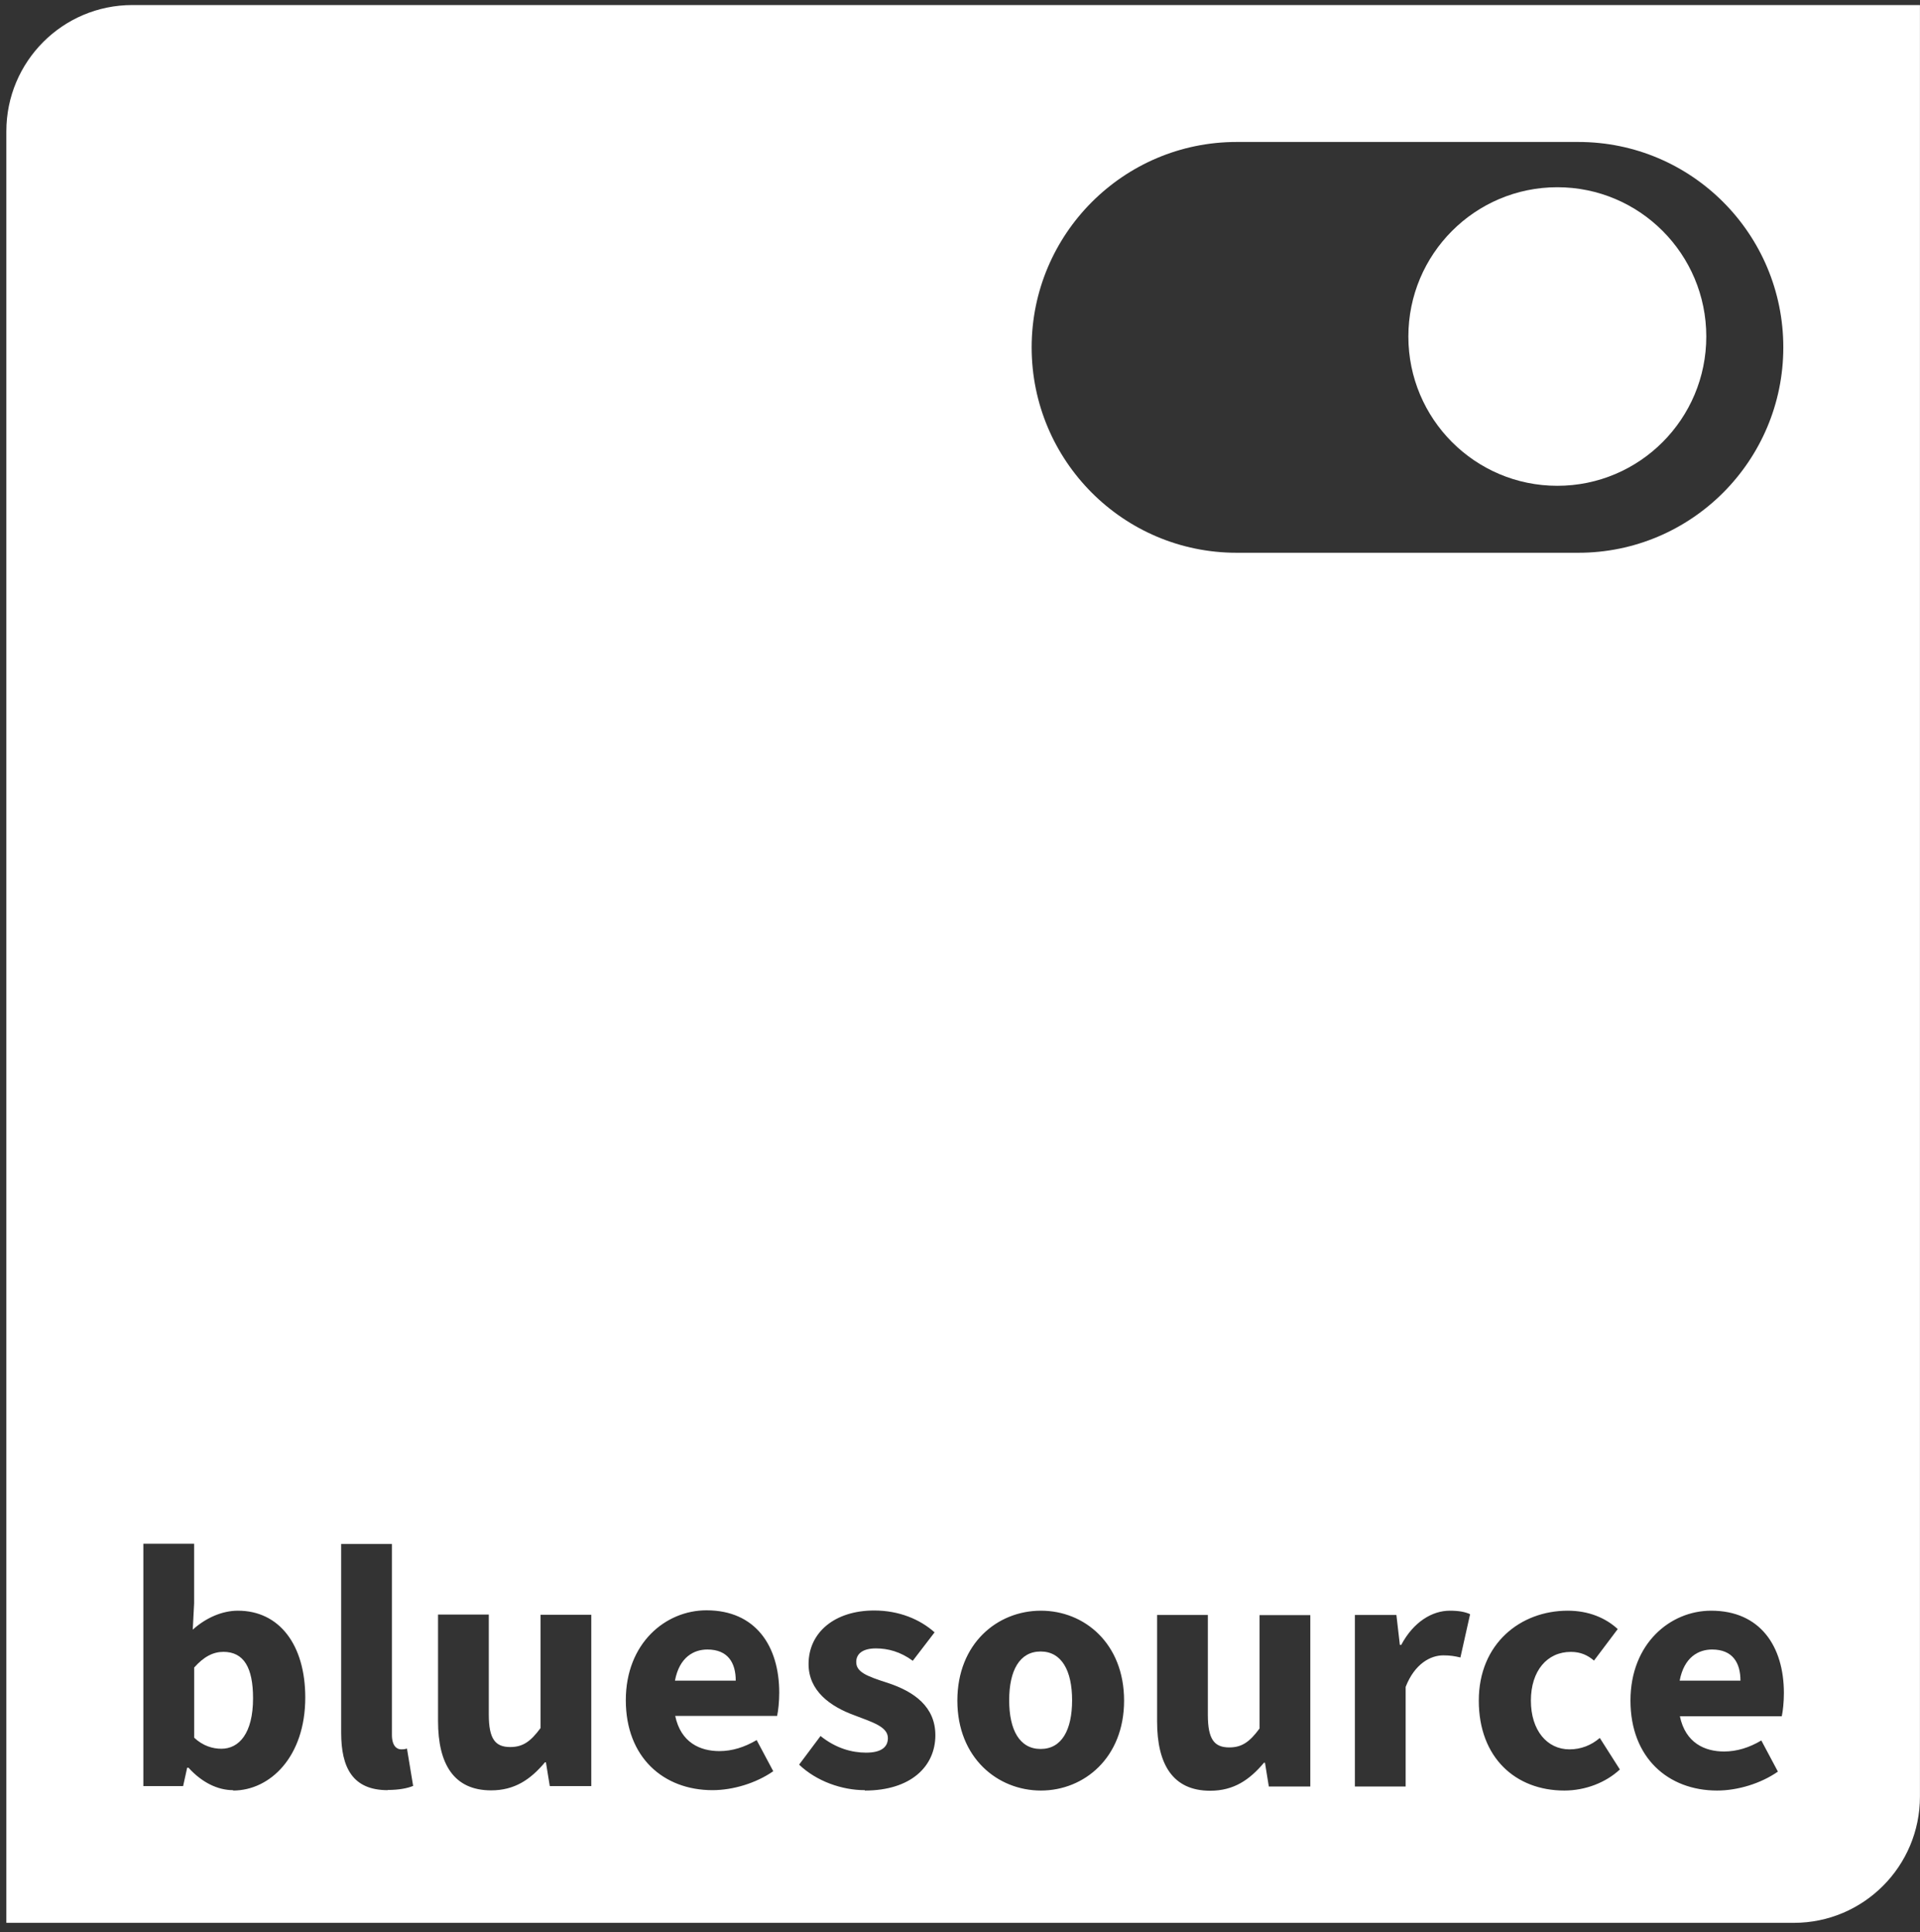 <svg width="156" height="157" viewBox="0 0 156 157" fill="none" xmlns="http://www.w3.org/2000/svg">
<rect x="0" y="0" width="156" height="157" fill="#333333" stroke="none"/>
<path d="M84.552 134.204C82.843 134.204 81.996 135.744 81.996 138.165C81.996 140.585 82.843 142.125 84.552 142.125C86.261 142.125 87.108 140.585 87.108 138.165C87.108 135.744 86.245 134.204 84.552 134.204Z" fill="white"/>
<path d="M57.474 134.043C56.377 134.043 55.2 134.656 54.84 136.573H59.779C59.779 135.112 59.136 134.043 57.474 134.043Z" fill="white"/>
<path d="M18.161 134.233C17.314 134.233 16.561 134.626 15.777 135.506V141.211C16.499 141.887 17.298 142.107 17.988 142.107C19.415 142.107 20.56 140.866 20.56 138.005C20.56 135.506 19.807 134.233 18.145 134.233" fill="white"/>
<path d="M10.755 0.41C5.094 0.41 0.516 4.999 0.516 10.673V156.254H145.757C151.401 156.254 155.996 151.665 155.996 145.991V0.41H10.755ZM100.474 11.537H128.243C137.447 11.537 144.894 19.018 144.894 28.228C144.894 37.438 137.431 44.919 128.243 44.919H100.474C91.27 44.919 83.822 37.438 83.822 28.228C83.822 19.018 91.285 11.537 100.474 11.537ZM18.939 145.473C17.701 145.473 16.415 144.86 15.317 143.65H15.207L14.878 145.143H11.648V125.45H15.772V130.291L15.662 132.428C16.728 131.469 18.046 130.888 19.331 130.888C22.702 130.888 24.803 133.67 24.803 137.945C24.803 142.754 21.95 145.504 18.939 145.504M31.499 145.473C28.661 145.473 27.72 143.65 27.72 140.805V125.466H31.844V140.978C31.844 141.874 32.236 142.157 32.596 142.157C32.737 142.157 32.847 142.157 33.067 142.094L33.568 145.127C33.114 145.316 32.424 145.457 31.499 145.457M48.041 145.143H44.67L44.356 143.21H44.278C43.102 144.608 41.816 145.489 39.903 145.489C36.877 145.489 35.591 143.351 35.591 139.862V131.202H39.715V139.328C39.715 141.324 40.248 141.968 41.455 141.968C42.49 141.968 43.117 141.512 43.917 140.428V131.218H48.041V145.158V145.143ZM63.156 139.438H54.861C55.316 141.607 56.884 142.298 58.452 142.298C59.487 142.298 60.49 141.984 61.478 141.402L62.827 143.933C61.431 144.907 59.55 145.473 57.888 145.473C53.905 145.473 50.847 142.801 50.847 138.165C50.847 133.528 54.078 130.857 57.402 130.857C61.384 130.857 63.313 133.748 63.313 137.552C63.313 138.275 63.234 139.013 63.14 139.438M70.259 145.473C68.409 145.473 66.339 144.75 64.928 143.398L66.668 141.072C67.923 142.078 69.224 142.424 70.369 142.424C71.607 142.424 72.141 141.968 72.141 141.245C72.141 140.318 70.902 139.956 69.428 139.391C67.437 138.668 65.696 137.395 65.696 135.226C65.696 132.648 67.829 130.872 71.027 130.872C73.05 130.872 74.759 131.595 75.935 132.648L74.163 134.959C73.16 134.22 72.141 133.953 71.168 133.953C70.071 133.953 69.569 134.408 69.569 135.053C69.569 135.87 70.384 136.2 72.156 136.766C74.289 137.473 75.998 138.699 75.998 141.009C75.998 143.54 74.006 145.504 70.275 145.504M84.575 145.504C81.047 145.504 77.785 142.832 77.785 138.196C77.785 133.56 81.031 130.888 84.575 130.888C88.118 130.888 91.332 133.56 91.332 138.196C91.332 142.832 88.087 145.504 84.575 145.504ZM106.463 145.174H103.092L102.779 143.241H102.7C101.524 144.64 100.239 145.52 98.326 145.52C95.299 145.52 94.014 143.383 94.014 139.893V131.234H98.138V139.359C98.138 141.355 98.671 141.999 99.878 141.999C100.913 141.999 101.54 141.544 102.34 140.459V131.249H106.463V145.19V145.174ZM118.662 134.691C118.192 134.581 117.847 134.518 117.267 134.518C116.232 134.518 114.946 135.194 114.209 137.08V145.174H110.085V131.234H113.457L113.739 133.67H113.849C114.852 131.784 116.373 130.888 117.8 130.888C118.584 130.888 119.054 130.998 119.446 131.171L118.662 134.676V134.691ZM127.098 145.504C123.147 145.504 120.152 142.832 120.152 138.196C120.152 133.56 123.539 130.888 127.38 130.888C129.089 130.888 130.469 131.485 131.441 132.381L129.513 134.943C129.011 134.518 128.446 134.236 127.631 134.236C125.702 134.236 124.385 135.776 124.385 138.196C124.385 140.616 125.702 142.157 127.521 142.157C128.446 142.157 129.293 141.827 129.983 141.229L131.614 143.791C130.469 144.86 128.807 145.504 127.098 145.504ZM144.785 139.469H136.49C136.945 141.638 138.513 142.33 140.081 142.33C141.116 142.33 142.135 142.015 143.107 141.434L144.455 143.964C143.06 144.938 141.178 145.504 139.516 145.504C135.534 145.504 132.476 142.832 132.476 138.196C132.476 133.56 135.706 130.888 139.03 130.888C143.013 130.888 144.941 133.78 144.941 137.583C144.941 138.306 144.863 139.045 144.769 139.469" fill="white"/>
<path d="M139.107 134.043C138.009 134.043 136.833 134.656 136.473 136.573H141.412C141.412 135.112 140.769 134.043 139.107 134.043Z" fill="white"/>
<path d="M126.533 39.477C133.217 39.477 138.636 34.046 138.636 27.346C138.636 20.646 133.217 15.215 126.533 15.215C119.849 15.215 114.43 20.646 114.43 27.346C114.43 34.046 119.849 39.477 126.533 39.477Z" fill="white"/>
</svg>
